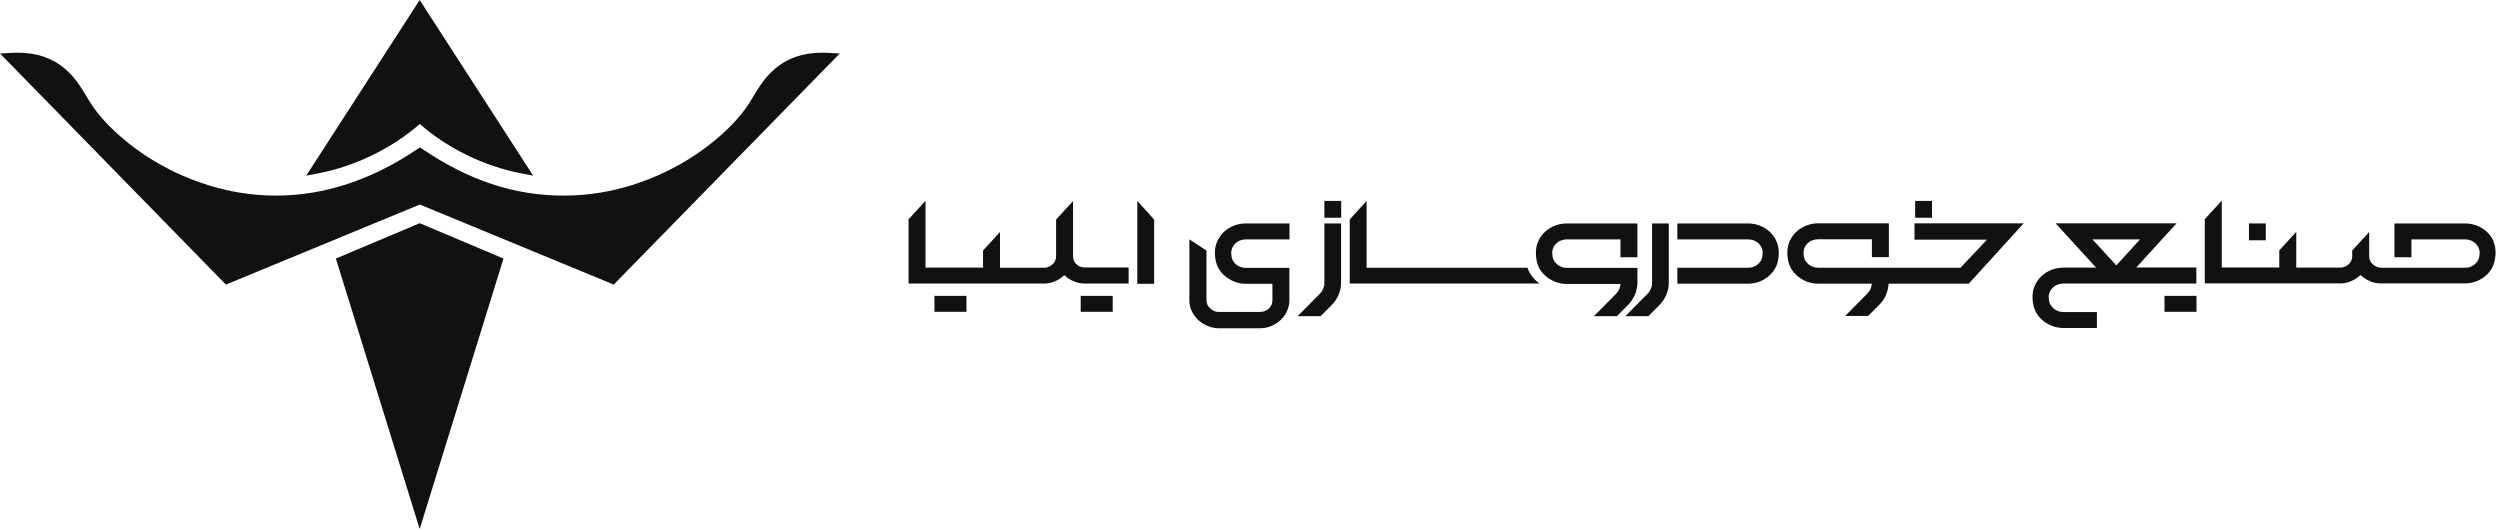 <svg viewBox="0 0 193 41" fill="none" xmlns="http://www.w3.org/2000/svg">
<path d="M32.4 17.23L25.93 19.96L32.4 40.84L38.87 19.96L32.4 17.23ZM40.22 13.38L41.16 13.56L32.4 0L23.64 13.56L24.59 13.38C27.41 12.84 30.3 11.43 32.41 9.57C34.51 11.43 37.41 12.85 40.23 13.38M64.83 4.13L63.92 4.08C63.77 4.08 63.62 4.07 63.48 4.07C61.16 4.07 59.96 5.09 59.26 5.86C58.82 6.35 58.49 6.89 58.18 7.41C58.05 7.63 57.91 7.85 57.77 8.07C56.71 9.68 54.75 11.4 52.54 12.66C50.58 13.77 47.44 15.1 43.54 15.1C39.64 15.1 36.16 13.9 32.65 11.53L32.42 11.38L32.19 11.53C28.68 13.9 25.02 15.1 21.3 15.1C17.41 15.1 14.26 13.77 12.3 12.66C10.09 11.4 8.13 9.68 7.07 8.07C6.93 7.86 6.79 7.63 6.66 7.41C6.34 6.89 6.02 6.35 5.58 5.86C4.88 5.09 3.68 4.07 1.36 4.07C1.21 4.07 1.07 4.07 0.91 4.08L0 4.13L17.44 21.97L32.41 15.79L47.38 21.97L64.83 4.13Z" fill="#111111"></path>
<path d="M136.62 17.89C136.4 17.69 136.15 17.53 135.86 17.42C135.57 17.31 135.27 17.25 134.94 17.25H129.49V18.48H134.95C135.1 18.48 135.25 18.51 135.39 18.56C135.53 18.61 135.65 18.69 135.75 18.78C135.85 18.87 135.93 18.99 135.99 19.11C136.05 19.24 136.08 19.37 136.08 19.52C136.08 19.67 136.05 19.9 135.99 20.03C135.93 20.16 135.85 20.27 135.75 20.36C135.65 20.46 135.53 20.53 135.39 20.59C135.25 20.65 135.11 20.67 134.95 20.67H129.49V21.9H134.94C135.26 21.9 135.57 21.84 135.86 21.73C136.15 21.61 136.41 21.45 136.62 21.25C136.84 21.05 137.01 20.8 137.14 20.52C137.26 20.24 137.32 19.83 137.32 19.5C137.32 19.17 137.26 18.87 137.13 18.6C137 18.32 136.83 18.08 136.61 17.88" fill="#111111"></path>
<path d="M127.54 17.25V21.68C127.54 21.75 127.54 21.82 127.54 21.89C127.54 22.03 127.5 22.17 127.44 22.31C127.38 22.45 127.3 22.57 127.19 22.68L125.48 24.41H127.25L128.1 23.56C128.33 23.33 128.5 23.07 128.63 22.78C128.75 22.49 128.82 22.2 128.83 21.9C128.83 21.84 128.83 17.25 128.83 17.25H127.53H127.54Z" fill="#111111"></path>
<path d="M126.21 22.77C126.33 22.49 126.39 22.2 126.41 21.91V20.68H120.95C120.8 20.68 120.65 20.65 120.52 20.59C120.38 20.53 120.26 20.46 120.16 20.36C120.06 20.27 119.98 20.16 119.92 20.03C119.86 19.9 119.83 19.67 119.83 19.52C119.83 19.37 119.86 19.24 119.92 19.11C119.98 18.98 120.06 18.87 120.16 18.78C120.26 18.68 120.38 18.61 120.52 18.56C120.66 18.51 120.81 18.48 120.95 18.48H125.1V19.86H126.41V17.25H120.96C120.64 17.25 120.33 17.31 120.04 17.42C119.75 17.53 119.5 17.69 119.28 17.89C119.06 18.09 118.89 18.33 118.76 18.61C118.63 18.89 118.57 19.19 118.57 19.52C118.57 19.85 118.63 20.26 118.75 20.54C118.87 20.82 119.05 21.06 119.27 21.26C119.49 21.46 119.74 21.63 120.03 21.74C120.32 21.86 120.63 21.92 120.95 21.92H125.1C125.1 22.05 125.06 22.18 125.01 22.31C124.95 22.45 124.87 22.57 124.76 22.68L123.05 24.41H124.82L125.67 23.56C125.9 23.33 126.07 23.07 126.2 22.78" fill="#111111"></path>
<path d="M169.57 22.84H167.1V24.07H169.57V22.84Z" fill="#111111"></path>
<path d="M74.61 22.84H72.14V24.07H74.61V22.84Z" fill="#111111"></path>
<path d="M165.21 18.48L163.38 20.49C162.98 20.06 161.69 18.65 161.54 18.48H165.21ZM168.05 17.24H158.69L161.82 20.66H159.3C158.98 20.66 158.67 20.72 158.38 20.83C158.09 20.94 157.84 21.1 157.62 21.3C157.4 21.5 157.23 21.74 157.1 22.02C156.97 22.3 156.91 22.6 156.91 22.92C156.91 23.24 156.97 23.66 157.1 23.94C157.22 24.22 157.4 24.46 157.61 24.66C157.83 24.86 158.08 25.02 158.37 25.14C158.66 25.26 158.97 25.32 159.29 25.32H161.88V24.09H159.28C159.13 24.09 158.98 24.06 158.85 24C158.71 23.94 158.59 23.87 158.49 23.77C158.39 23.68 158.31 23.57 158.25 23.44C158.19 23.31 158.16 23.08 158.16 22.93C158.16 22.78 158.19 22.65 158.25 22.52C158.31 22.39 158.39 22.28 158.49 22.19C158.59 22.1 158.71 22.02 158.85 21.97C158.99 21.92 159.14 21.89 159.28 21.89H159.72H169.56V20.65H164.92L168.04 17.23L168.05 17.24Z" fill="#111111"></path>
<path d="M149.15 15.51H147.85V16.81H149.15V15.51Z" fill="#111111"></path>
<path d="M147.82 18.5H153.4L151.35 20.67H140.36C140.21 20.67 140.06 20.64 139.92 20.58C139.78 20.52 139.66 20.45 139.56 20.35C139.46 20.26 139.38 20.14 139.32 20.02C139.26 19.89 139.23 19.65 139.23 19.51C139.23 19.37 139.26 19.23 139.32 19.1C139.38 18.97 139.46 18.86 139.56 18.77C139.66 18.68 139.78 18.6 139.92 18.55C140.06 18.5 140.21 18.47 140.36 18.47H144.51V19.85H145.82V17.24H140.37C140.04 17.24 139.74 17.3 139.45 17.41C139.16 17.52 138.91 17.68 138.69 17.88C138.47 18.08 138.3 18.32 138.17 18.6C138.04 18.88 137.98 19.18 137.98 19.5C137.98 19.82 138.04 20.24 138.17 20.52C138.29 20.8 138.46 21.04 138.68 21.24C138.9 21.44 139.15 21.6 139.44 21.72C139.73 21.84 140.04 21.9 140.36 21.9H144.5C144.5 22.03 144.46 22.16 144.41 22.29C144.35 22.43 144.27 22.55 144.16 22.66L142.45 24.39H144.22L145.07 23.54C145.3 23.31 145.48 23.05 145.6 22.76C145.72 22.48 145.78 22.19 145.8 21.9H151.99L156.23 17.24H147.8V18.5H147.82Z" fill="#111111"></path>
<path d="M99.55 20.68H96.17C96.02 20.68 95.88 20.65 95.74 20.6C95.6 20.54 95.48 20.47 95.38 20.37C95.28 20.28 95.2 20.16 95.14 20.04C95.08 19.91 95.05 19.68 95.05 19.53C95.05 19.38 95.08 19.25 95.14 19.12C95.2 18.99 95.28 18.88 95.38 18.78C95.48 18.69 95.6 18.61 95.74 18.56C95.88 18.51 96.03 18.48 96.17 18.48H99.55V17.25H96.18C95.85 17.25 95.55 17.31 95.26 17.42C94.97 17.53 94.72 17.69 94.5 17.89C94.28 18.09 94.11 18.33 93.98 18.61C93.85 18.89 93.79 19.19 93.79 19.51C93.79 19.83 93.85 20.25 93.98 20.53C94.1 20.81 94.28 21.05 94.5 21.25C94.72 21.45 94.97 21.61 95.26 21.73C95.55 21.85 95.86 21.91 96.18 21.91H98.23V23.19C98.23 23.43 98.14 23.64 97.96 23.81C97.78 23.99 97.56 24.08 97.29 24.08H94.07C93.95 24.08 93.83 24.06 93.72 24C93.61 23.95 93.51 23.89 93.42 23.8C93.33 23.72 93.26 23.63 93.21 23.52C93.16 23.41 93.14 23.3 93.14 23.19V19.34L91.82 18.48V23.19C91.82 23.49 91.88 23.77 92.01 24.03C92.14 24.29 92.3 24.52 92.51 24.71C92.72 24.9 92.96 25.05 93.23 25.17C93.5 25.28 93.78 25.34 94.07 25.34H97.29C97.58 25.34 97.87 25.29 98.14 25.17C98.41 25.06 98.65 24.91 98.86 24.71C99.07 24.52 99.23 24.29 99.35 24.03C99.47 23.77 99.54 23.49 99.54 23.19V20.68H99.55Z" fill="#111111"></path>
<path d="M102.24 17.25V21.68C102.24 21.75 102.24 21.82 102.24 21.89C102.24 22.03 102.2 22.17 102.14 22.31C102.08 22.45 102 22.57 101.89 22.68L100.18 24.41H101.95L102.8 23.56C103.03 23.33 103.2 23.07 103.33 22.78C103.45 22.49 103.52 22.2 103.53 21.9C103.53 21.84 103.53 17.25 103.53 17.25H102.23H102.24Z" fill="#111111"></path>
<path d="M117.92 20.67H105.5V15.51L104.2 16.94V21.89H118.85C118.12 21.37 117.92 20.67 117.92 20.67Z" fill="#111111"></path>
<path d="M83.41 20.6C83.3 20.55 83.2 20.49 83.11 20.41C83.02 20.33 82.96 20.24 82.91 20.13C82.86 20.02 82.84 19.91 82.84 19.8V15.52L81.53 16.95V19.8C81.53 19.91 81.51 20.02 81.46 20.13C81.41 20.24 81.34 20.33 81.25 20.41C81.16 20.49 81.07 20.55 80.95 20.6C80.84 20.65 80.73 20.67 80.6 20.67H77.2V17.91L75.89 19.34V20.48V20.66H71.45V15.5L70.14 16.93V21.89H80.6C80.89 21.89 81.17 21.84 81.43 21.72C81.69 21.61 81.93 21.46 82.13 21.27C82.14 21.26 82.15 21.24 82.16 21.23C82.17 21.24 82.18 21.26 82.19 21.27C82.4 21.46 82.63 21.61 82.9 21.72C83.17 21.83 83.44 21.89 83.73 21.89H87.13V20.65H83.74C83.62 20.65 83.5 20.63 83.39 20.58" fill="#111111"></path>
<path d="M85.9 22.84H83.43V24.07H85.9V22.84Z" fill="#111111"></path>
<path d="M103.54 15.51H102.24V16.81H103.54V15.51Z" fill="#111111"></path>
<path d="M87.8 21.91H89.1V16.95L87.8 15.51V21.91Z" fill="#111111"></path>
<path d="M192.5 18.61C192.37 18.33 192.2 18.09 191.98 17.89C191.76 17.69 191.51 17.53 191.22 17.42C190.93 17.31 190.63 17.25 190.3 17.25H184.85V19.86H186.16V18.48H190.31C190.46 18.48 190.61 18.51 190.74 18.56C190.88 18.61 191 18.69 191.1 18.78C191.2 18.88 191.28 18.99 191.34 19.11C191.4 19.24 191.43 19.37 191.43 19.52C191.43 19.67 191.4 19.9 191.34 20.03C191.28 20.16 191.2 20.27 191.1 20.36C191 20.45 190.88 20.53 190.74 20.59C190.6 20.65 190.46 20.67 190.31 20.67H183.82C183.7 20.67 183.58 20.64 183.47 20.59C183.36 20.54 183.26 20.48 183.18 20.4C183.09 20.32 183.02 20.23 182.97 20.12C182.92 20.01 182.9 19.9 182.9 19.79V17.91L181.59 19.34V19.81C181.59 19.92 181.56 20.02 181.52 20.12C181.47 20.23 181.4 20.32 181.32 20.4C181.23 20.48 181.14 20.54 181.02 20.59C180.91 20.64 180.79 20.66 180.67 20.66H177.27V17.9L175.96 19.33V20.65H171.52V15.49L170.21 16.92V21.88H180.66C180.95 21.88 181.23 21.83 181.49 21.71C181.76 21.6 181.99 21.45 182.2 21.26C182.21 21.25 182.22 21.23 182.23 21.22C182.24 21.23 182.25 21.25 182.26 21.26C182.47 21.45 182.7 21.6 182.97 21.71C183.23 21.82 183.51 21.88 183.8 21.88H190.28C190.61 21.88 190.91 21.82 191.2 21.71C191.49 21.59 191.74 21.43 191.96 21.23C192.18 21.03 192.35 20.79 192.47 20.51C192.59 20.23 192.66 19.82 192.66 19.49C192.66 19.16 192.6 18.87 192.47 18.58" fill="#111111"></path>
<path d="M174.92 17.25H173.62V18.55H174.92V17.25Z" fill="#111111"></path>
</svg>
